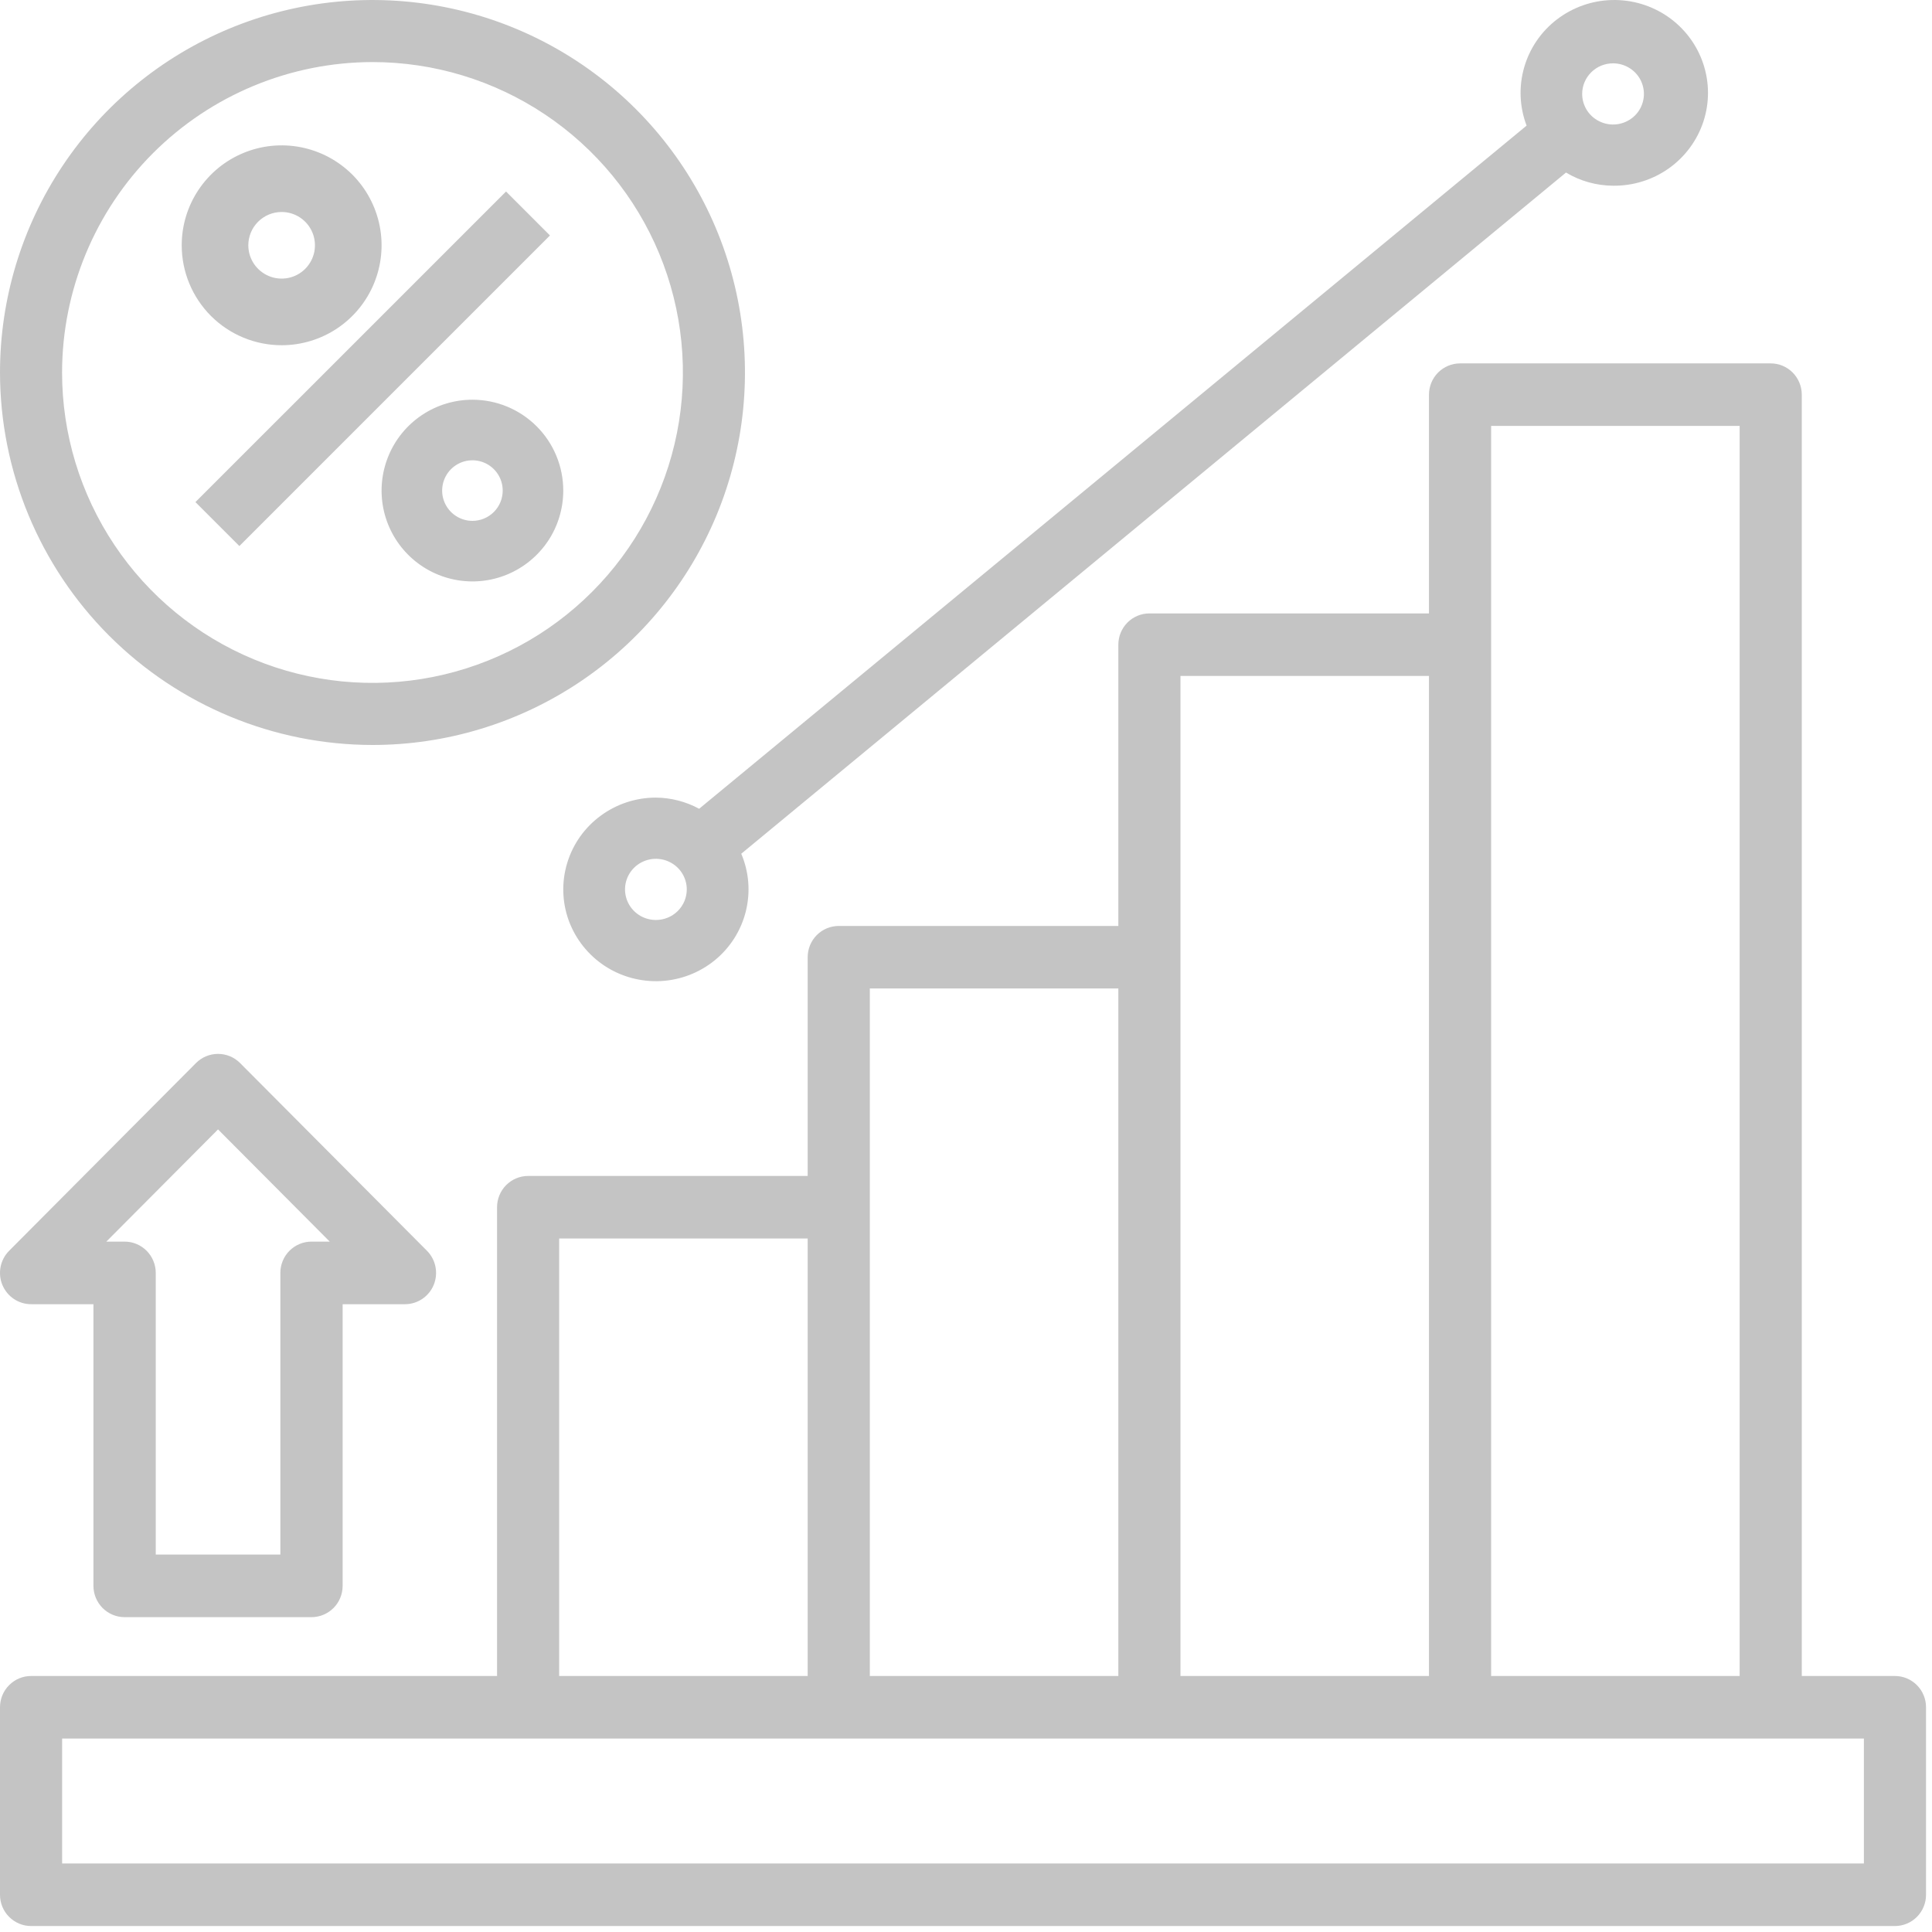 <svg width="55" height="55" viewBox="0 0 55 55" fill="none" xmlns="http://www.w3.org/2000/svg">
<path d="M53.946 47.712H51.293V11.235C51.293 10.999 51.199 10.773 51.034 10.606C50.868 10.439 50.643 10.345 50.408 10.345H41.565C41.33 10.345 41.105 10.439 40.939 10.606C40.773 10.773 40.68 10.999 40.68 11.235V17.463H32.721C32.487 17.463 32.262 17.556 32.096 17.723C31.93 17.89 31.837 18.116 31.837 18.352V26.36H23.878C23.643 26.36 23.418 26.453 23.252 26.62C23.086 26.787 22.993 27.013 22.993 27.249V33.477H15.034C14.8 33.477 14.575 33.571 14.409 33.738C14.243 33.905 14.15 34.131 14.15 34.367V47.712H0.884C0.65 47.712 0.425 47.806 0.259 47.973C0.093 48.14 0 48.366 0 48.602V53.94C0 54.176 0.093 54.403 0.259 54.569C0.425 54.736 0.65 54.83 0.884 54.83H53.946C54.18 54.83 54.405 54.736 54.571 54.569C54.737 54.403 54.83 54.176 54.83 53.94V48.602C54.83 48.366 54.737 48.14 54.571 47.973C54.405 47.806 54.18 47.712 53.946 47.712ZM42.449 12.125H49.524V47.712H42.449V12.125ZM33.605 19.242H40.68V47.712H33.605V19.242ZM24.762 28.139H31.837V47.712H24.762V28.139ZM15.918 35.257H22.993V47.712H15.918V35.257ZM53.061 53.05H1.769V49.492H53.061V53.05Z" fill="#C4C4C4"/>
<path d="M10.604 21.208C12.701 21.208 14.751 20.586 16.495 19.421C18.239 18.256 19.598 16.599 20.401 14.662C21.203 12.724 21.413 10.592 21.004 8.535C20.595 6.478 19.585 4.589 18.102 3.106C16.619 1.623 14.73 0.613 12.673 0.204C10.616 -0.205 8.484 0.005 6.546 0.807C4.608 1.61 2.952 2.969 1.787 4.713C0.622 6.457 0 8.507 0 10.604C0.003 13.415 1.121 16.111 3.109 18.099C5.097 20.087 7.793 21.205 10.604 21.208ZM10.604 1.767C12.352 1.767 14.06 2.286 15.513 3.257C16.966 4.228 18.099 5.608 18.768 7.222C19.437 8.837 19.612 10.614 19.271 12.328C18.93 14.042 18.088 15.617 16.852 16.852C15.617 18.088 14.042 18.93 12.328 19.271C10.614 19.612 8.837 19.437 7.222 18.768C5.608 18.099 4.228 16.966 3.257 15.513C2.286 14.06 1.767 12.352 1.767 10.604C1.77 8.261 2.702 6.015 4.358 4.358C6.015 2.702 8.261 1.77 10.604 1.767Z" fill="#C4C4C4"/>
<path d="M5.563 14.294L14.406 5.452L15.656 6.703L6.814 15.545L5.563 14.294Z" fill="#C4C4C4"/>
<path d="M8.018 9.828C8.58 9.828 9.131 9.661 9.598 9.349C10.066 9.036 10.431 8.592 10.646 8.072C10.861 7.552 10.918 6.98 10.808 6.428C10.698 5.876 10.427 5.369 10.03 4.971C9.632 4.574 9.125 4.303 8.573 4.193C8.021 4.083 7.449 4.139 6.929 4.355C6.409 4.57 5.965 4.935 5.652 5.403C5.34 5.87 5.173 6.42 5.173 6.983C5.173 7.738 5.473 8.461 6.006 8.995C6.54 9.528 7.263 9.828 8.018 9.828ZM8.018 6.035C8.205 6.035 8.389 6.09 8.545 6.195C8.701 6.299 8.822 6.447 8.894 6.62C8.966 6.794 8.984 6.984 8.948 7.168C8.911 7.352 8.821 7.521 8.688 7.654C8.556 7.786 8.387 7.877 8.203 7.913C8.019 7.95 7.828 7.931 7.655 7.859C7.482 7.787 7.334 7.666 7.229 7.51C7.125 7.354 7.069 7.171 7.069 6.983C7.069 6.732 7.169 6.49 7.347 6.313C7.525 6.135 7.766 6.035 8.018 6.035Z" fill="#C4C4C4"/>
<path d="M13.449 11.379C12.938 11.379 12.438 11.531 12.012 11.815C11.587 12.1 11.255 12.503 11.06 12.976C10.864 13.449 10.813 13.969 10.912 14.47C11.012 14.972 11.259 15.433 11.62 15.794C11.982 16.156 12.443 16.402 12.944 16.502C13.446 16.602 13.966 16.551 14.439 16.355C14.911 16.159 15.315 15.828 15.6 15.403C15.884 14.977 16.035 14.477 16.035 13.966C16.035 13.28 15.763 12.622 15.278 12.137C14.793 11.652 14.135 11.379 13.449 11.379ZM13.449 14.828C13.279 14.828 13.112 14.777 12.97 14.682C12.828 14.588 12.718 14.453 12.653 14.296C12.587 14.138 12.57 13.965 12.604 13.797C12.637 13.63 12.719 13.477 12.839 13.356C12.96 13.236 13.114 13.153 13.281 13.12C13.448 13.087 13.621 13.104 13.779 13.169C13.937 13.235 14.071 13.345 14.166 13.487C14.261 13.629 14.311 13.795 14.311 13.966C14.311 14.194 14.22 14.414 14.059 14.575C13.897 14.737 13.678 14.828 13.449 14.828Z" fill="#C4C4C4"/>
<path d="M45.92 5.287C46.49 5.294 47.048 5.12 47.511 4.791C47.974 4.461 48.318 3.994 48.494 3.456C48.669 2.918 48.666 2.339 48.484 1.803C48.303 1.268 47.954 0.804 47.487 0.479C47.02 0.155 46.461 -0.013 45.891 0.001C45.321 0.014 44.77 0.209 44.32 0.555C43.869 0.901 43.543 1.381 43.388 1.925C43.233 2.469 43.258 3.047 43.459 3.576L19.903 23.024C19.525 22.819 19.103 22.71 18.672 22.706C18.106 22.706 17.554 22.887 17.1 23.222C16.645 23.556 16.311 24.027 16.148 24.565C15.984 25.102 15.999 25.677 16.191 26.206C16.384 26.733 16.742 27.186 17.214 27.497C17.686 27.807 18.246 27.958 18.812 27.929C19.378 27.899 19.919 27.689 20.355 27.331C20.791 26.973 21.099 26.485 21.233 25.94C21.368 25.395 21.322 24.821 21.102 24.304L44.581 4.912C44.985 5.155 45.448 5.284 45.92 5.287ZM45.92 1.803C46.094 1.803 46.264 1.854 46.408 1.95C46.553 2.045 46.666 2.181 46.732 2.34C46.799 2.5 46.816 2.675 46.782 2.844C46.748 3.013 46.665 3.168 46.542 3.29C46.419 3.411 46.262 3.494 46.092 3.528C45.921 3.562 45.744 3.544 45.584 3.478C45.423 3.412 45.286 3.301 45.189 3.158C45.093 3.014 45.041 2.846 45.041 2.674C45.041 2.443 45.134 2.221 45.299 2.058C45.463 1.894 45.687 1.803 45.92 1.803ZM18.672 26.19C18.498 26.19 18.328 26.139 18.184 26.044C18.039 25.948 17.927 25.812 17.86 25.653C17.794 25.494 17.776 25.318 17.81 25.149C17.844 24.98 17.928 24.825 18.051 24.703C18.174 24.582 18.33 24.499 18.501 24.465C18.671 24.431 18.848 24.449 19.009 24.515C19.169 24.581 19.306 24.692 19.403 24.835C19.5 24.979 19.551 25.147 19.551 25.319C19.551 25.55 19.459 25.772 19.294 25.935C19.129 26.099 18.905 26.19 18.672 26.19Z" fill="#C4C4C4"/>
<path d="M3.547 46.037H8.867C9.103 46.037 9.328 45.943 9.495 45.776C9.661 45.609 9.754 45.382 9.754 45.146V37.128H11.528C11.703 37.128 11.874 37.076 12.02 36.978C12.166 36.88 12.28 36.741 12.347 36.578C12.414 36.415 12.431 36.236 12.397 36.063C12.363 35.891 12.279 35.732 12.155 35.607L6.834 30.262C6.668 30.095 6.442 30.002 6.207 30.002C5.972 30.002 5.747 30.095 5.58 30.262L0.26 35.607C0.136 35.732 0.051 35.891 0.017 36.063C-0.017 36.236 0 36.415 0.067 36.578C0.135 36.741 0.248 36.88 0.394 36.978C0.54 37.076 0.711 37.128 0.887 37.128H2.66V45.146C2.66 45.382 2.754 45.609 2.92 45.776C3.086 45.943 3.312 46.037 3.547 46.037ZM6.207 32.152L9.387 35.346H8.867C8.632 35.346 8.407 35.44 8.24 35.607C8.074 35.774 7.981 36.001 7.981 36.237V44.255H4.434V36.237C4.434 36.001 4.34 35.774 4.174 35.607C4.008 35.44 3.782 35.346 3.547 35.346H3.027L6.207 32.152Z" fill="#C4C4C4"/>
</svg>
